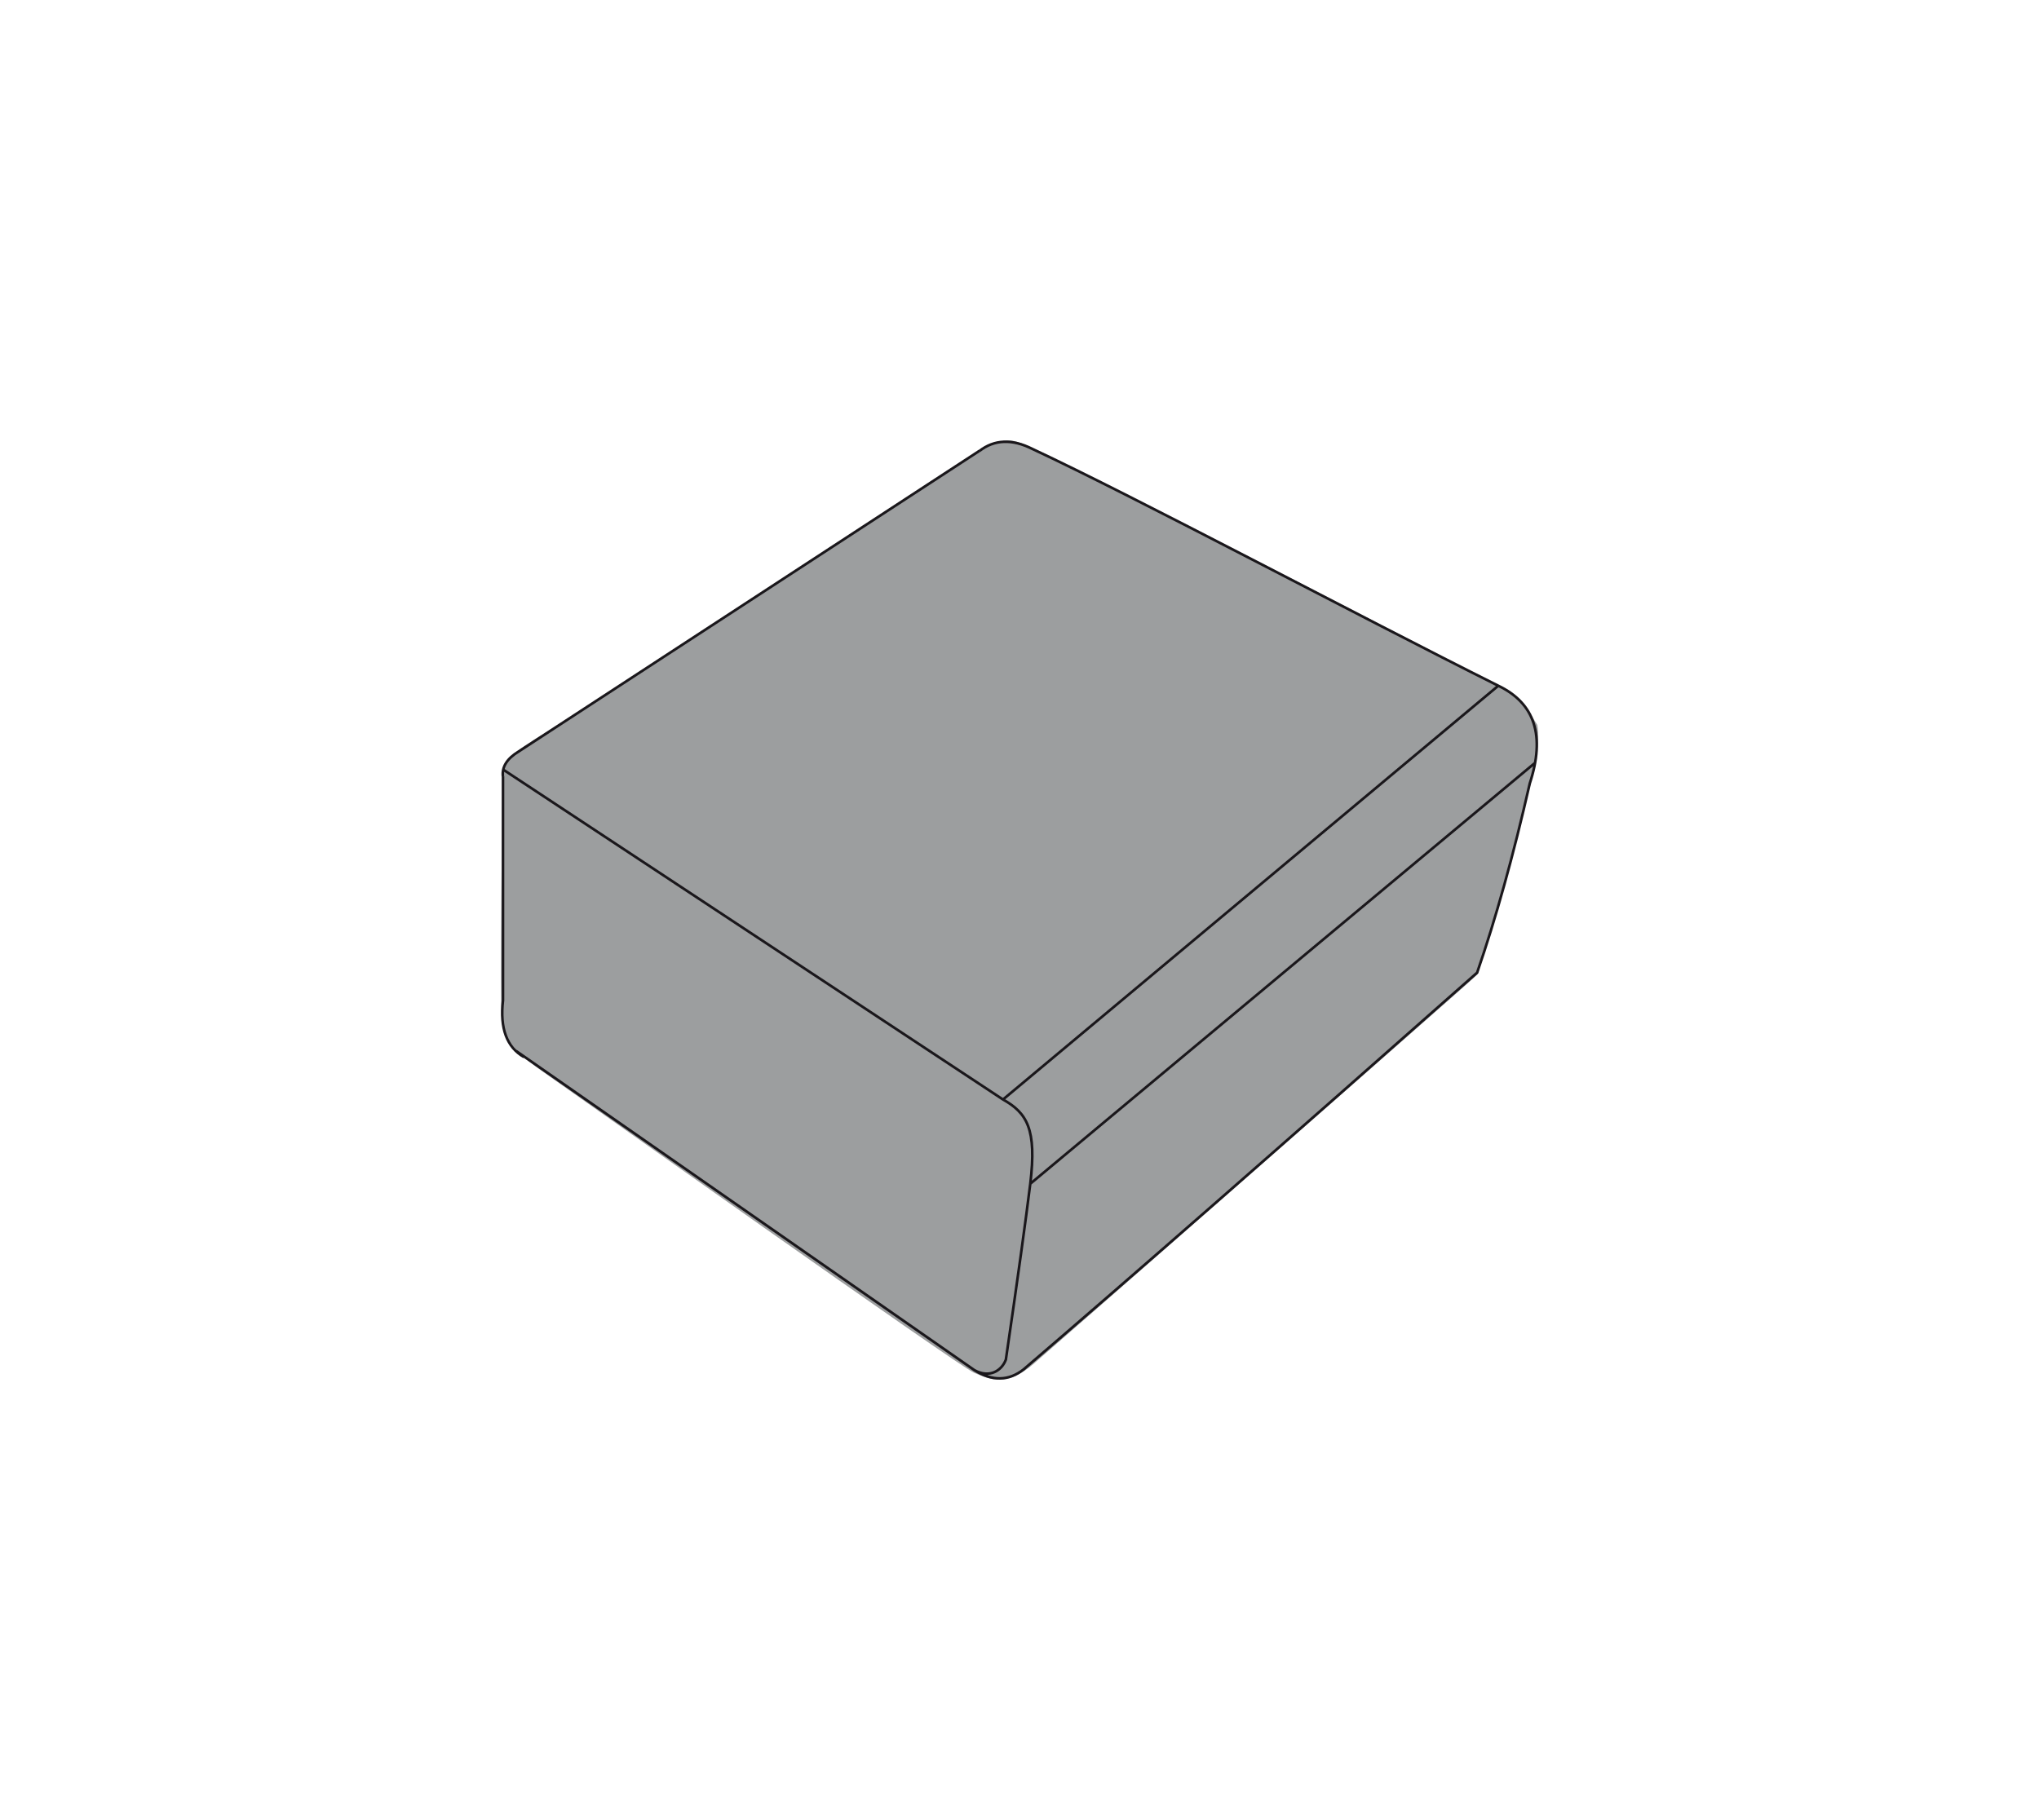 <?xml version="1.0" encoding="utf-8"?>
<!-- Generator: Adobe Illustrator 26.0.2, SVG Export Plug-In . SVG Version: 6.00 Build 0)  -->
<svg version="1.1" id="Layer_1" xmlns="http://www.w3.org/2000/svg" xmlns:xlink="http://www.w3.org/1999/xlink" x="0px" y="0px"
	 viewBox="0 0 196 175" style="enable-background:new 0 0 196 175;" xml:space="preserve">
<style type="text/css">
	.st0{clip-path:url(#SVGID_00000060717846288569532320000011138574910866285192_);fill:#9C9E9F;}
	
		.st1{clip-path:url(#SVGID_00000060717846288569532320000011138574910866285192_);fill:none;stroke:#9C9E9F;stroke-width:0.25;stroke-miterlimit:10;}
	
		.st2{clip-path:url(#SVGID_00000060717846288569532320000011138574910866285192_);fill:none;stroke:#1A171B;stroke-width:0.25;stroke-miterlimit:22.926;}
</style>
<g>
	<defs>
		<rect id="SVGID_1_" x="47.91" y="42.11" width="100.17" height="90.78"/>
	</defs>
	<clipPath id="SVGID_00000019664123087656675420000010984043533286784427_">
		<use xlink:href="#SVGID_1_"  style="overflow:visible;"/>
	</clipPath>
	<path style="clip-path:url(#SVGID_00000019664123087656675420000010984043533286784427_);fill:#9C9E9F;" d="M100.73,43.91
		c-2.27-1.05-3.16-1.58-4.18-1.41c-1.02,0.18-2.9,1.21-6.35,3.47c-3.45,2.26-32.5,21.27-34.78,22.75c-3.57,2.34-6.94,3.95-6.97,5.33
		c-0.03,1.38-0.29,22.83-0.1,23.94c0.18,1.11,0.32,2.44,3.64,4.76c3.32,2.32,40.14,28.44,41.69,29.12c1.55,0.67,3.05,1.36,5.6-0.84
		c2.55-2.2,34.98-30.62,37.18-32.58c2.2-1.95,4.76-4.16,5.47-4.85c1.52-4.72,4.22-14.86,4.78-17.04c0.56-2.18,1.24-5.09,0.95-6.81
		c-0.65-0.98-1.39-2.5-2.77-3.25s-20.57-10.62-25.08-12.95C115.29,51.24,100.73,43.91,100.73,43.91"/>
	
		<path style="clip-path:url(#SVGID_00000019664123087656675420000010984043533286784427_);fill:none;stroke:#9C9E9F;stroke-width:0.25;stroke-miterlimit:10;" d="
		M100.73,43.91c-2.27-1.05-3.16-1.58-4.18-1.41c-1.02,0.18-2.9,1.21-6.35,3.47c-3.45,2.26-32.5,21.27-34.78,22.75
		c-3.57,2.34-6.94,3.95-6.97,5.33c-0.03,1.38-0.29,22.83-0.1,23.94c0.18,1.11,0.32,2.44,3.64,4.76
		c3.32,2.32,40.14,28.44,41.69,29.12c1.55,0.67,3.05,1.36,5.6-0.84c2.55-2.2,34.98-30.62,37.18-32.58c2.2-1.95,4.76-4.16,5.47-4.85
		c1.52-4.72,4.22-14.86,4.78-17.04c0.56-2.18,1.24-5.09,0.95-6.81c-0.65-0.98-1.39-2.5-2.77-3.25s-20.57-10.62-25.08-12.95
		C115.29,51.24,100.73,43.91,100.73,43.91z"/>
	
		<path style="clip-path:url(#SVGID_00000019664123087656675420000010984043533286784427_);fill:none;stroke:#1A171B;stroke-width:0.25;stroke-miterlimit:22.926;" d="
		M50.36,101.63c-1.65-0.95-2.32-2.76-2.01-5.44V74.64 M94.14,43.35L49.85,72.26c-1.11,0.67-1.61,1.47-1.51,2.38 M147.6,73.31
		l-48.52,40.47 M96.43,105.7l47.61-39.78 M93.67,131.74c1.72,1.08,3.3,1.05,4.73-0.08c10.1-8.66,24.63-21.37,43.59-38.14
		c1.79-5.18,3.48-11.24,5.06-18.19c1.51-4.59,0.49-7.72-3.05-9.41c-13.39-6.69-34.9-18.15-44.77-22.76
		c-1.95-0.98-3.64-0.91-5.08,0.2 M49.6,101.04l44.07,30.7c1.49,0.82,2.65,0,3.02-1.02c1.15-7.86,1.93-13.51,2.35-16.94
		 M99.04,113.78c0.63-5.24-0.32-6.77-2.65-8.08l-48.01-31.7"/>
</g>
</svg>
